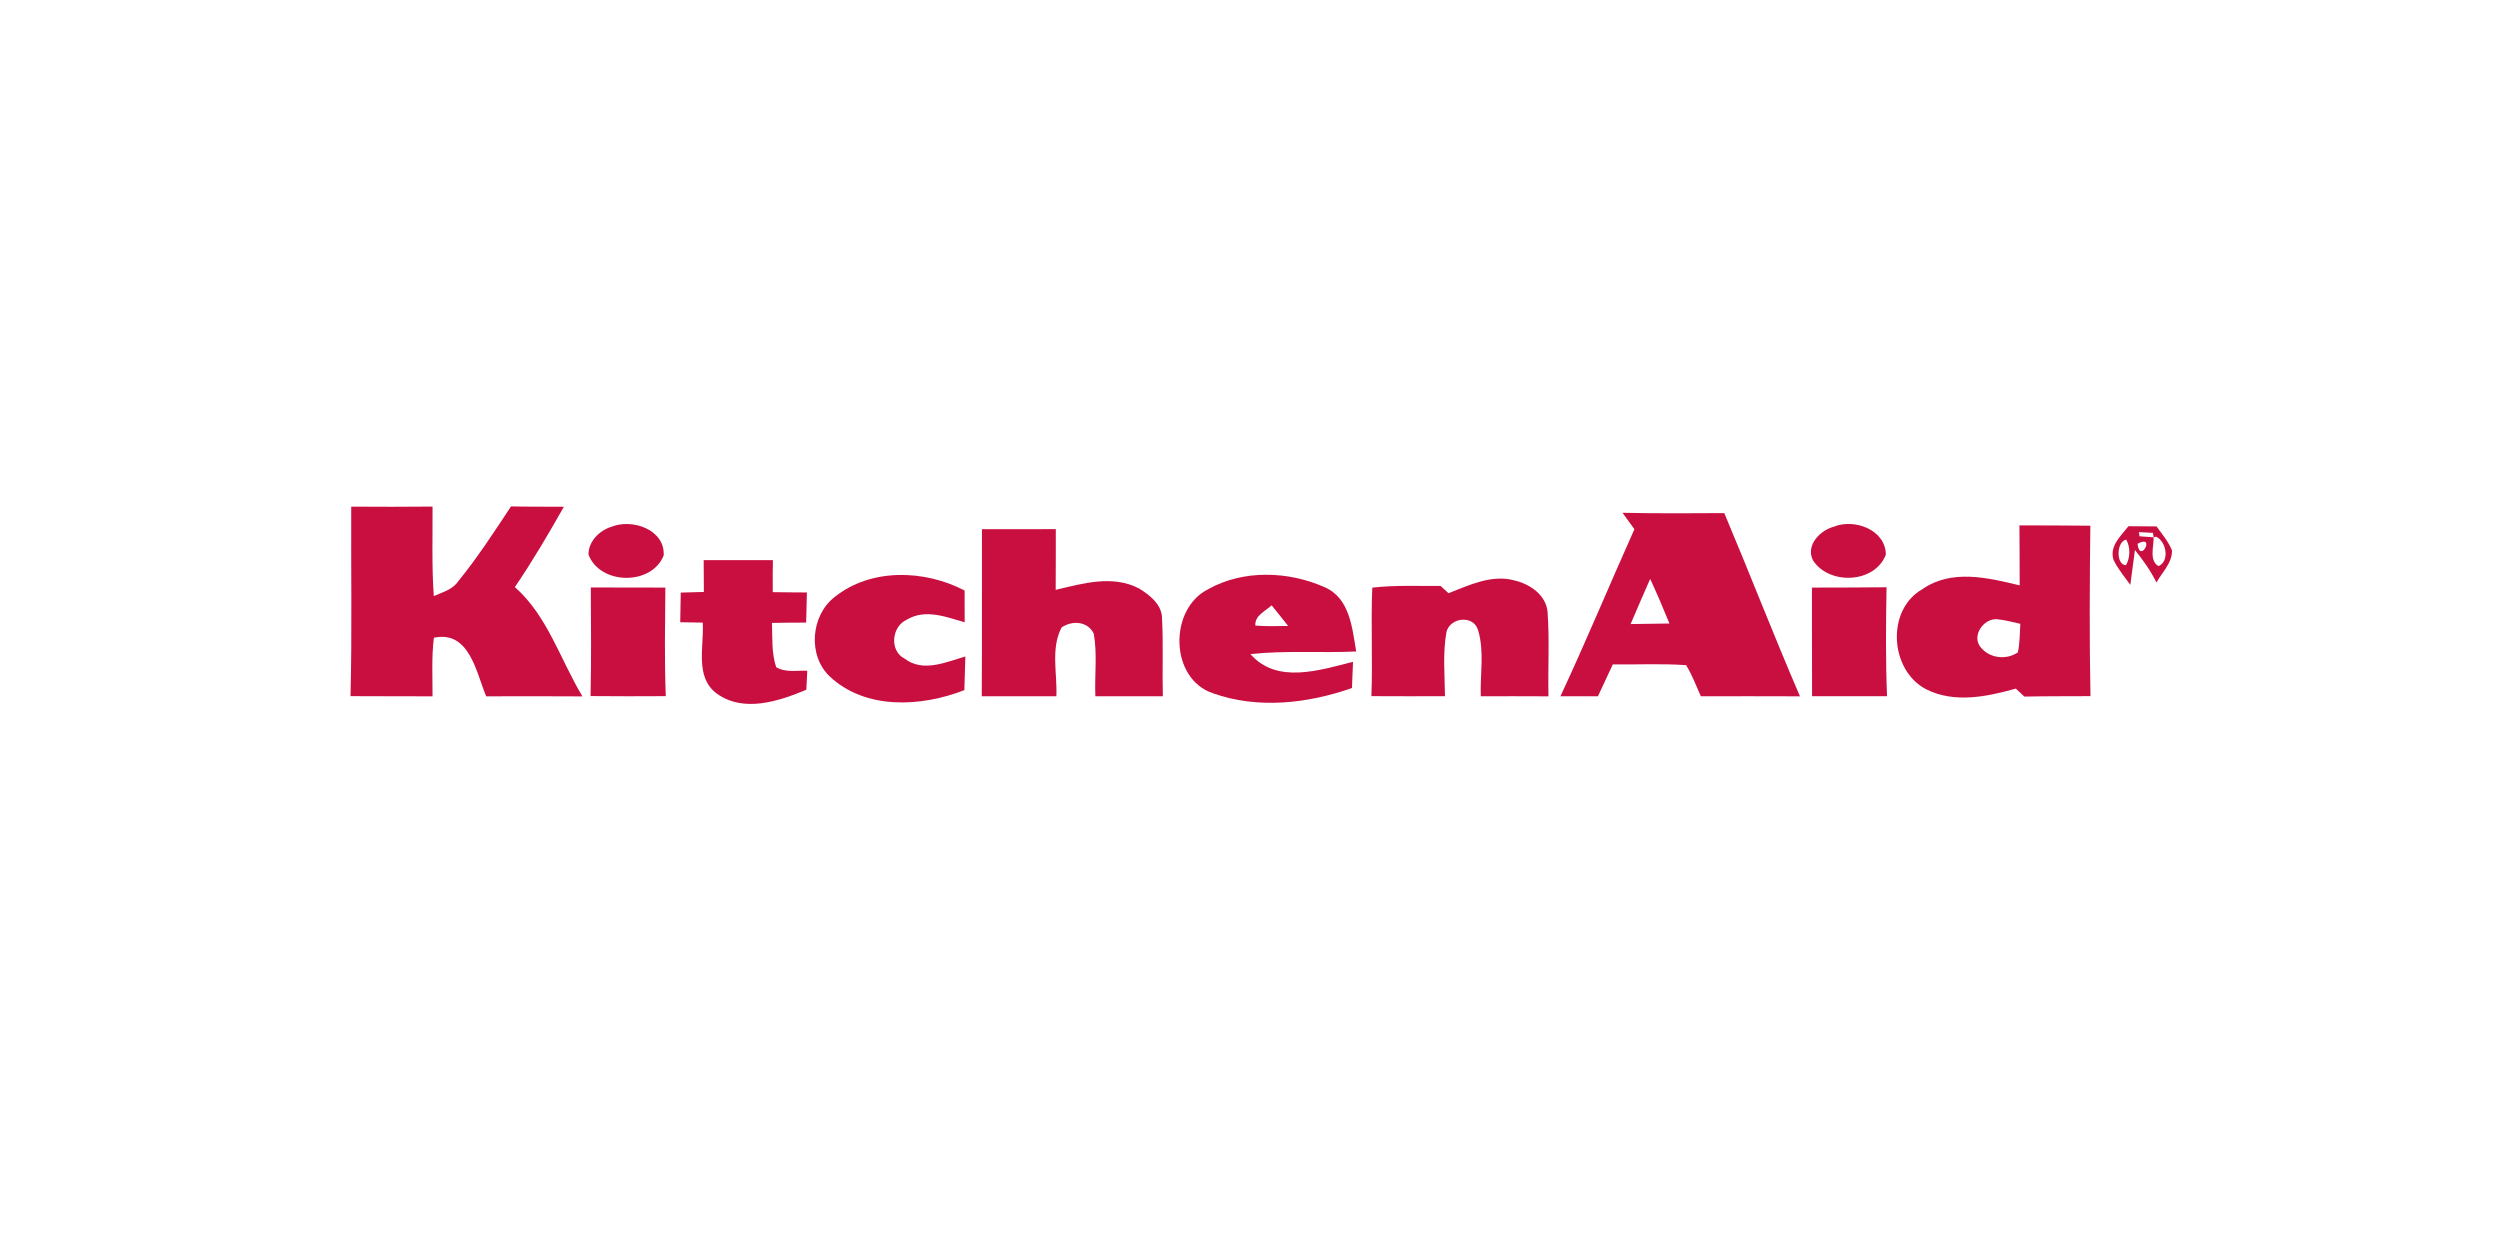<?xml version="1.0" encoding="UTF-8" standalone="no"?>
<!DOCTYPE svg PUBLIC "-//W3C//DTD SVG 1.1//EN" "http://www.w3.org/Graphics/SVG/1.1/DTD/svg11.dtd">
<svg width="100%" height="100%" viewBox="0 0 300 150" version="1.1" xmlns="http://www.w3.org/2000/svg" xmlns:xlink="http://www.w3.org/1999/xlink" xml:space="preserve" xmlns:serif="http://www.serif.com/" style="fill-rule:evenodd;clip-rule:evenodd;stroke-linejoin:round;stroke-miterlimit:2;">
    <g transform="matrix(0.76,0,0,0.76,8.509,-3.316)">
        <path d="M69.49,84.32C72.27,84.39 75.06,84.35 77.84,84.38C75.39,88.69 72.89,92.97 70.1,97.06C75.27,101.63 77.29,108.55 80.77,114.32C75.7,114.28 70.63,114.3 65.57,114.31C63.98,110.51 62.93,103.86 57.31,105.06C56.93,108.13 57.11,111.23 57.1,114.31C52.79,114.29 48.47,114.31 44.15,114.28C44.4,104.31 44.21,94.33 44.26,84.36C48.54,84.39 52.82,84.39 57.1,84.35C57.13,89.06 56.96,93.78 57.3,98.48C58.68,97.87 60.27,97.46 61.16,96.14C64.2,92.4 66.84,88.34 69.49,84.32Z" style="fill:rgb(201,15,64);fill-rule:nonzero;"/>
    </g>
    <g transform="matrix(0.76,0,0,0.76,8.509,-3.316)">
        <path d="M244.99,85.33C250.35,85.44 255.7,85.42 261.06,85.38C265.11,94.99 268.88,104.73 273.01,114.31C267.79,114.28 262.58,114.3 257.36,114.3C256.61,112.65 255.99,110.93 255.03,109.39C251.18,109.11 247.32,109.32 243.46,109.27C242.68,110.95 241.9,112.63 241.11,114.3L235.19,114.3C239.25,105.59 242.94,96.7 246.87,87.92C246.24,87.06 245.62,86.19 244.99,85.33M249.36,95.77C248.31,98.14 247.28,100.52 246.27,102.9C248.31,102.87 250.35,102.85 252.4,102.81C251.44,100.44 250.43,98.09 249.36,95.77Z" style="fill:rgb(201,15,64);fill-rule:nonzero;"/>
    </g>
    <g transform="matrix(0.76,0,0,0.76,8.509,-3.316)">
        <path d="M85.37,87.53C88.61,86.22 93.8,87.96 93.6,92.05C91.73,96.86 83.52,96.76 81.72,91.91C81.73,89.81 83.46,88.12 85.37,87.53Z" style="fill:rgb(201,15,64);fill-rule:nonzero;"/>
    </g>
    <g transform="matrix(0.76,0,0,0.76,8.509,-3.316)">
        <path d="M278.34,87.53C281.58,86.2 286.53,87.98 286.57,91.94C284.82,96.52 277.56,96.78 275.04,92.8C273.9,90.45 276.18,88.11 278.34,87.53Z" style="fill:rgb(201,15,64);fill-rule:nonzero;"/>
    </g>
    <g transform="matrix(0.76,0,0,0.76,8.509,-3.316)">
        <path d="M324.88,87.45C326.36,87.46 327.83,87.47 329.31,87.48C330.18,88.7 331.18,89.86 331.75,91.27C331.8,93.24 330.19,94.72 329.3,96.34C328.38,94.49 327.19,92.81 325.9,91.2C325.66,93.04 325.42,94.87 325.17,96.71C324.25,95.43 323.22,94.21 322.53,92.79C321.81,90.61 323.68,88.98 324.88,87.45M326.53,88.38L326.62,89.04C327.18,89.08 328.29,89.16 328.85,89.2L328.75,88.5C328.2,88.47 327.09,88.41 326.53,88.38M324.48,93.61C325.17,92.45 325.2,90.73 324.52,89.57C323.01,89.82 322.83,93.53 324.48,93.61M328.85,89.2C328.89,90.64 328.1,92.86 329.62,93.75C331.43,92.98 330.86,89.85 329.24,89.1L328.85,89.2M326.31,90.22C326.65,93.52 329.27,88.62 326.31,90.22Z" style="fill:rgb(201,15,64);fill-rule:nonzero;"/>
    </g>
    <g transform="matrix(0.76,0,0,0.76,8.509,-3.316)">
        <path d="M143.85,87.92C147.74,87.93 151.62,87.93 155.51,87.91C155.53,91.11 155.49,94.3 155.49,97.5C159.75,96.48 164.54,95.1 168.67,97.29C170.34,98.31 172.25,99.81 172.28,101.95C172.5,106.07 172.3,110.19 172.41,114.3C168.86,114.29 165.31,114.29 161.76,114.3C161.61,111.01 162.09,107.66 161.5,104.4C160.52,102.43 158.1,102.29 156.42,103.44C154.68,106.77 155.76,110.72 155.6,114.3L143.82,114.3C143.87,105.5 143.83,96.71 143.85,87.92Z" style="fill:rgb(201,15,64);fill-rule:nonzero;"/>
    </g>
    <g transform="matrix(0.76,0,0,0.76,8.509,-3.316)">
        <path d="M307.66,87.32C311.39,87.33 315.12,87.32 318.86,87.37C318.75,96.34 318.7,105.31 318.88,114.28C315.4,114.3 311.92,114.28 308.44,114.35C308.1,114.04 307.43,113.41 307.09,113.09C302.53,114.37 297.38,115.44 292.94,113.2C287.18,110.22 286.57,100.66 292.35,97.38C296.96,94.18 302.69,95.58 307.7,96.79C307.71,93.63 307.67,90.48 307.66,87.32M301.5,106.51C302.91,108.31 305.53,108.63 307.41,107.38C307.74,105.89 307.7,104.37 307.8,102.86C306.55,102.58 305.31,102.24 304.04,102.13C301.98,102.05 300.1,104.73 301.5,106.51Z" style="fill:rgb(201,15,64);fill-rule:nonzero;"/>
    </g>
    <g transform="matrix(0.76,0,0,0.76,8.509,-3.316)">
        <path d="M99.91,92.8L110.84,92.8C110.82,94.48 110.79,96.17 110.82,97.86C112.62,97.88 114.41,97.91 116.21,97.91C116.18,99.5 116.14,101.08 116.09,102.67C114.29,102.66 112.49,102.69 110.69,102.72C110.79,105.05 110.6,107.46 111.36,109.71C112.85,110.6 114.63,110.2 116.27,110.27C116.23,111.02 116.16,112.52 116.12,113.27C111.77,115.09 106.27,116.92 102.03,113.91C98.44,111.33 100,106.41 99.76,102.67C98.88,102.66 97.1,102.63 96.21,102.61C96.24,101.05 96.26,99.49 96.29,97.93C97.2,97.91 99.03,97.86 99.94,97.83C99.94,96.15 99.93,94.47 99.91,92.8Z" style="fill:rgb(201,15,64);fill-rule:nonzero;"/>
    </g>
    <g transform="matrix(0.76,0,0,0.76,8.509,-3.316)">
        <path d="M120.56,98.65C126.32,94.02 134.77,94.3 141.11,97.6C141.1,99.27 141.11,100.95 141.12,102.62C138.21,101.77 134.88,100.47 132.02,102.19C129.6,103.22 129.18,107.11 131.63,108.35C134.54,110.59 138.16,108.9 141.23,108.02C141.17,109.79 141.11,111.56 141.07,113.33C134.26,115.99 125.49,116.49 119.81,111.17C116.32,107.86 116.82,101.58 120.56,98.65Z" style="fill:rgb(201,15,64);fill-rule:nonzero;"/>
    </g>
    <g transform="matrix(0.76,0,0,0.76,8.509,-3.316)">
        <path d="M179.56,97.4C185.1,94.28 192.25,94.53 197.96,97.08C201.94,98.81 202.31,103.51 202.94,107.23C197.38,107.49 191.79,107.04 186.24,107.64C190.43,112.44 197.18,110.17 202.44,108.86C202.39,110.24 202.33,111.62 202.27,113C195.29,115.45 187.36,116.36 180.28,113.81C173.46,111.49 173.35,100.51 179.56,97.4M187.02,103.14C188.73,103.27 190.46,103.23 192.19,103.2C191.33,102.1 190.47,101.01 189.59,99.94C188.6,100.88 186.89,101.53 187.02,103.14Z" style="fill:rgb(201,15,64);fill-rule:nonzero;"/>
    </g>
    <g transform="matrix(0.76,0,0,0.76,8.509,-3.316)">
        <path d="M217.51,98.03C220.79,96.75 224.34,95.03 227.94,96.01C230.38,96.59 232.91,98.29 233.16,101C233.48,105.43 233.2,109.87 233.3,114.31C229.73,114.29 226.17,114.29 222.61,114.3C222.49,110.84 223.21,107.22 222.18,103.86C221.47,101.42 217.8,101.83 217.2,104.12C216.59,107.47 216.92,110.9 216.96,114.29C213.08,114.3 209.21,114.3 205.34,114.28C205.56,108.57 205.24,102.86 205.48,97.15C209.06,96.73 212.67,96.91 216.27,96.88C216.58,97.17 217.2,97.74 217.51,98.03Z" style="fill:rgb(201,15,64);fill-rule:nonzero;"/>
    </g>
    <g transform="matrix(0.76,0,0,0.76,8.509,-3.316)">
        <path d="M82.09,97.12C86.01,97.13 89.93,97.13 93.86,97.14C93.82,102.85 93.7,108.57 93.93,114.28C89.97,114.3 86.01,114.31 82.05,114.27C82.18,108.56 82.12,102.84 82.09,97.12Z" style="fill:rgb(201,15,64);fill-rule:nonzero;"/>
    </g>
    <g transform="matrix(0.76,0,0,0.76,8.509,-3.316)">
        <path d="M274.9,97.14C278.83,97.13 282.76,97.13 286.68,97.09C286.58,102.82 286.52,108.56 286.76,114.29C282.81,114.3 278.86,114.3 274.92,114.29C274.89,108.57 274.92,102.85 274.9,97.14Z" style="fill:rgb(201,15,64);fill-rule:nonzero;"/>
    </g>
</svg>
